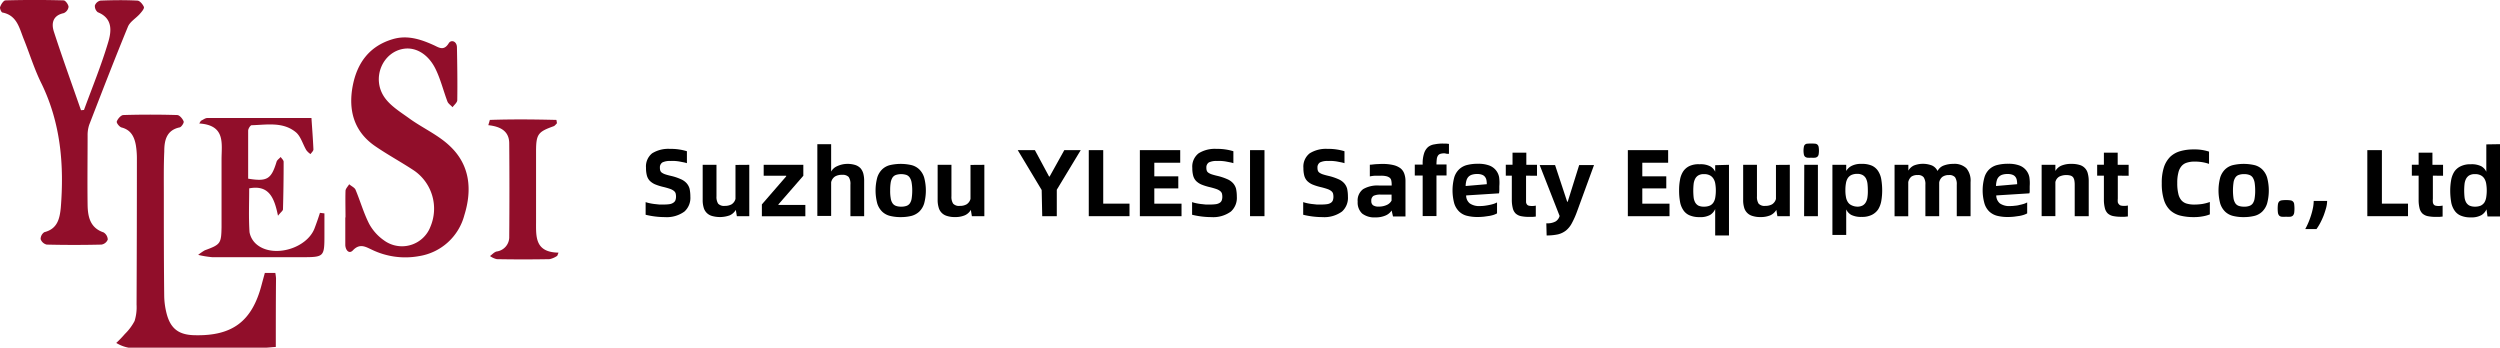 <svg xmlns="http://www.w3.org/2000/svg" viewBox="0 0 456.57 63.5"><defs><style>.cls-1{fill:#910e2a;}</style></defs><g id="图层_2" data-name="图层 2"><g id="图层_1-2" data-name="图层 1"><g id="图层_1-2-2" data-name="图层 1-2"><path class="cls-1" d="M63.1,39.7c0-1.61-.05-3.22,0-4.82,0-.42.43-.82.67-1.23.39.34,1,.61,1.16,1,.87,2.07,1.48,4.25,2.49,6.23a8.78,8.78,0,0,0,2.68,3,5.56,5.56,0,0,0,7.78-1.15,5.39,5.39,0,0,0,.72-1.31,8.45,8.45,0,0,0-2.95-10.25c-2.35-1.56-4.86-2.91-7.18-4.51C64.63,24,63.6,20.13,64.4,15.77c.78-4.19,3-7.34,7.33-8.62,2.63-.78,5.06,0,7.45,1.08.91.4,1.85,1.18,2.77-.33.42-.7,1.48-.41,1.5.74.06,3.22.11,6.44.06,9.65,0,.43-.56.86-.86,1.29-.31-.34-.76-.64-.92-1-.73-1.92-1.22-3.94-2.09-5.78C78.35,10,76.06,8.59,73.8,8.9c-3.9.54-6,5.34-3.6,8.85,1.11,1.62,3,2.75,4.62,3.93,2.44,1.75,5.29,3,7.42,5.07,3.6,3.44,4,7.91,2.57,12.52a10.19,10.19,0,0,1-8.25,7.5,14,14,0,0,1-8.65-1.17c-1.14-.52-2.19-1.22-3.46.12-.72.76-1.37-.08-1.39-1v-5Z"/><path class="cls-1" d="M50.37,63.36c-1.09.08-1.53.14-2,.14-8.29,0-16.58,0-24.87,0a6.68,6.68,0,0,1-2.27-.87A19.79,19.79,0,0,0,22.8,61a9.5,9.5,0,0,0,1.78-2.38,8.44,8.44,0,0,0,.36-3Q25,42.27,25,29a14.92,14.92,0,0,0-.19-2.49c-.28-1.52-.89-2.79-2.61-3.23-.39-.1-1-.87-.86-1.12.18-.48.76-1.14,1.19-1.15,3.27-.1,6.54-.1,9.83,0,.42,0,1,.68,1.18,1.17.1.23-.39,1-.71,1.08C30.37,23.77,30,25.7,30,27.66c-.12,2.63-.08,5.27-.08,7.9,0,6.17,0,12.34.07,18.51a13.78,13.78,0,0,0,.39,3c.7,2.92,2.22,4.1,5.19,4.15,6.9.16,10.48-2.55,12.22-9.25.18-.68.37-1.36.58-2.13h1.91a8.55,8.55,0,0,1,.13,1C50.37,55,50.37,59.07,50.37,63.36Z"/><path class="cls-1" d="M15.34,20.08C16.83,16,18.48,12,19.74,7.78c.61-2,.93-4.42-1.89-5.55A1.44,1.44,0,0,1,17.33,1a1.42,1.42,0,0,1,1-.89c2.25-.09,4.5-.12,6.75,0,.44,0,1,.68,1.2,1.16.1.32-.42.9-.75,1.28-.7.79-1.78,1.4-2.16,2.31-2.44,5.93-4.75,11.92-7.07,17.91a5.91,5.91,0,0,0-.3,2c0,4.24-.06,8.49,0,12.73.05,2.09.46,4.12,2.91,4.94a1.6,1.6,0,0,1,.77,1.31,1.49,1.49,0,0,1-1.15.92c-3.33.08-6.67.08-10,0a1.55,1.55,0,0,1-1.11-1A1.5,1.5,0,0,1,8.1,42.4c2.39-.6,2.8-2.46,3-4.44.63-7.79,0-15.38-3.46-22.57C6.27,12.67,5.4,9.75,4.28,7,3.5,5,3.05,2.81.47,2.29c-.23,0-.55-.78-.45-1C.19.77.66.08,1,.07q5.32-.15,10.62,0c.33,0,.88.76.9,1.19a1.48,1.48,0,0,1-.88,1.14c-2,.42-2.29,1.87-1.8,3.38,1.56,4.81,3.29,9.57,4.95,14.35Z"/><path class="cls-1" d="M36.19,46.55a9.42,9.42,0,0,1,1.22-.84c2.86-1.05,3-1.22,3.05-4.24V29.13c0-2.9.78-6.26-4.07-6.58l.3-.49c.4-.18.79-.51,1.19-.51h19c.13,2,.28,3.85.36,5.74,0,.28-.34.57-.53.85a3,3,0,0,1-.76-.71c-.64-1.07-1-2.47-1.86-3.23-2.36-2-5.33-1.41-8.13-1.33-.23,0-.64.63-.64,1,0,2.93,0,5.87,0,8.76,3.48.57,4.22.09,5.19-3.09.1-.33.5-.58.75-.87.19.29.54.59.54.88q0,4.35-.12,8.67c0,.26-.38.51-.91,1.18-.65-3.16-1.58-5.7-5.26-5,0,2.66-.12,5.34.06,8A3.8,3.8,0,0,0,47,44.74c3.06,2.38,9,.63,10.43-3,.38-1,.7-1.91,1-2.87l.82.1v3.78c0,4.22,0,4.22-4.31,4.22H38.75A18.46,18.46,0,0,1,36.19,46.55Z"/><path class="cls-1" d="M89.46,21.9c4.06-.14,8.11-.1,12.16,0l.1.61c-.21.19-.38.47-.63.55-2.78,1-3.17,1.42-3.19,4.42V40.39c0,2.76-.27,5.69,4.1,5.75l-.23.58a4.06,4.06,0,0,1-1.4.61q-4.82.09-9.63,0a3.38,3.38,0,0,1-1.25-.57c.4-.29.77-.73,1.21-.83A2.65,2.65,0,0,0,93,43.21q.07-8.48,0-17c0-2.31-1.66-3.11-3.82-3.35Z"/><path d="M121.42,39.65a14.86,14.86,0,0,1-3.51-.43V36.91a5.27,5.27,0,0,0,.68.19c.26.06.55.11.85.15l.93.1h.94a6.73,6.73,0,0,0,1-.07A1.61,1.61,0,0,0,123,37a.93.93,0,0,0,.36-.45,2,2,0,0,0,.1-.68,2.33,2.33,0,0,0-.08-.59,1,1,0,0,0-.33-.43,2.32,2.32,0,0,0-.66-.35c-.28-.1-.65-.21-1.12-.33a9.86,9.86,0,0,1-1.6-.49,3.17,3.17,0,0,1-1-.66,2.27,2.27,0,0,1-.54-1,5.28,5.28,0,0,1-.15-1.37A3.07,3.07,0,0,1,119.1,28a5.59,5.59,0,0,1,3.26-.81,10,10,0,0,1,1.81.13,9.5,9.5,0,0,1,1.28.3v2.18q-.28-.09-.57-.15l-.77-.15a8,8,0,0,0-.84-.1,5.47,5.47,0,0,0-.81,0,3.12,3.12,0,0,0-1.48.26,1.07,1.07,0,0,0-.46,1,1.41,1.41,0,0,0,.07.5.74.74,0,0,0,.28.37,2.31,2.31,0,0,0,.63.31c.27.09.63.19,1.07.29a9.34,9.34,0,0,1,1.76.59,3,3,0,0,1,1.08.76,2.54,2.54,0,0,1,.53,1,7.06,7.06,0,0,1,.14,1.45,3.35,3.35,0,0,1-1.08,2.7A5.47,5.47,0,0,1,121.42,39.65Z"/><path d="M136.84,30.1v9.38h-2.27l-.19-1.15a2.47,2.47,0,0,1-1.12,1,5.32,5.32,0,0,1-3.23.11,2.18,2.18,0,0,1-1.54-1.6,4.68,4.68,0,0,1-.16-1.34V30.1h2.52v5.75a2.32,2.32,0,0,0,.3,1.34,1.47,1.47,0,0,0,1.23.41,2.48,2.48,0,0,0,1.22-.28,1.66,1.66,0,0,0,.72-1v-6.2Z"/><path d="M139.14,37.33l4.44-5.12V32.1h-4.11v-2h7.24v2l-4.55,5.23v.1h4.92V39.5h-7.94Z"/><path d="M154.69,29.93a4.84,4.84,0,0,1,1.46.19,2.34,2.34,0,0,1,1,.6,2.52,2.52,0,0,1,.52,1,5.16,5.16,0,0,1,.15,1.36v6.41h-2.51V33.73a2.28,2.28,0,0,0-.31-1.4,1.5,1.5,0,0,0-1.21-.4,2.41,2.41,0,0,0-1.29.3,1.69,1.69,0,0,0-.71,1.06v6.15h-2.52V26.33h2.52v5a2.31,2.31,0,0,1,1.14-1A4.44,4.44,0,0,1,154.69,29.93Z"/><path d="M164.55,39.65a7.92,7.92,0,0,1-2-.22,3.17,3.17,0,0,1-1.44-.78,3.55,3.55,0,0,1-.9-1.5,9.21,9.21,0,0,1,0-4.72,3.55,3.55,0,0,1,.9-1.5,3.17,3.17,0,0,1,1.44-.78,8.85,8.85,0,0,1,3.9,0,3.19,3.19,0,0,1,1.43.78,3.55,3.55,0,0,1,.9,1.5,9.21,9.21,0,0,1,0,4.72,3.55,3.55,0,0,1-.9,1.5,3.4,3.4,0,0,1-1.43.78A8.09,8.09,0,0,1,164.55,39.65Zm0-1.91a2.82,2.82,0,0,0,1-.14,1.26,1.26,0,0,0,.62-.47,2.17,2.17,0,0,0,.33-.92,9.69,9.69,0,0,0,.1-1.42,8.41,8.41,0,0,0-.11-1.42,2.37,2.37,0,0,0-.34-.93,1.28,1.28,0,0,0-.61-.49,3.15,3.15,0,0,0-1.92,0,1.23,1.23,0,0,0-.63.49,2.52,2.52,0,0,0-.33.93,8.4,8.4,0,0,0-.09,1.42,7.54,7.54,0,0,0,.1,1.42,2.19,2.19,0,0,0,.34.92,1.26,1.26,0,0,0,.62.47A2.6,2.6,0,0,0,164.55,37.74Z"/><path d="M179.77,30.1v9.38h-2.28l-.19-1.15a2.36,2.36,0,0,1-1.12,1,4.42,4.42,0,0,1-1.76.31,4.54,4.54,0,0,1-1.47-.2,2.18,2.18,0,0,1-1.54-1.6,4.69,4.69,0,0,1-.17-1.34V30.1h2.52v5.75a2.26,2.26,0,0,0,.31,1.34,1.45,1.45,0,0,0,1.22.41,2.39,2.39,0,0,0,1.23-.28,1.66,1.66,0,0,0,.72-1v-6.2Z"/><path d="M190.24,34.7l-4.37-7.28H189l2.59,4.82h.1l2.68-4.82h3L193,34.65v4.83h-2.66Z"/><path d="M206.28,37.19v2.29h-7.44V27.42h2.64v9.77Z"/><path d="M215.78,37.19v2.29h-7.61V27.42h7.37v2.3h-4.73V32.2h4.38v2.21h-4.38v2.78Z"/><path d="M221.22,39.65a14.86,14.86,0,0,1-3.51-.43V36.91a5.27,5.27,0,0,0,.68.19c.26.06.55.11.85.15l.93.1h.94a6.73,6.73,0,0,0,1-.07,1.77,1.77,0,0,0,.66-.25.93.93,0,0,0,.36-.45,2,2,0,0,0,.1-.68,2.33,2.33,0,0,0-.08-.59,1,1,0,0,0-.33-.43,2.32,2.32,0,0,0-.66-.35c-.28-.1-.65-.21-1.12-.33a9.86,9.86,0,0,1-1.6-.49,3.17,3.17,0,0,1-1-.66,2.27,2.27,0,0,1-.54-1,5.28,5.28,0,0,1-.15-1.37A3.07,3.07,0,0,1,218.9,28a5.59,5.59,0,0,1,3.26-.81,10,10,0,0,1,1.81.13,9.5,9.5,0,0,1,1.28.3v2.18q-.28-.09-.57-.15l-.77-.15a8,8,0,0,0-.84-.1,5.48,5.48,0,0,0-.81,0,3.12,3.12,0,0,0-1.48.26,1.07,1.07,0,0,0-.46,1,1.41,1.41,0,0,0,.07.5.74.74,0,0,0,.28.37,2.31,2.31,0,0,0,.63.31c.27.09.63.19,1.07.29a10.11,10.11,0,0,1,1.76.59,3,3,0,0,1,1.08.76,2.54,2.54,0,0,1,.53,1,7.06,7.06,0,0,1,.14,1.45,3.35,3.35,0,0,1-1.08,2.7A5.47,5.47,0,0,1,221.22,39.65Z"/><path d="M228.29,27.42h2.64V39.48h-2.64Z"/><path d="M241.51,39.65a14.86,14.86,0,0,1-3.51-.43V36.91a5.27,5.27,0,0,0,.68.19c.26.06.55.11.85.15l.93.1h.94a6.73,6.73,0,0,0,1-.07,1.61,1.61,0,0,0,.66-.25.93.93,0,0,0,.36-.45,2,2,0,0,0,.1-.68,2.33,2.33,0,0,0-.08-.59,1,1,0,0,0-.33-.43,2.32,2.32,0,0,0-.66-.35c-.28-.1-.65-.21-1.12-.33a9.86,9.86,0,0,1-1.6-.49,3.17,3.17,0,0,1-1-.66,2.27,2.27,0,0,1-.54-1,5.28,5.28,0,0,1-.15-1.37A3.07,3.07,0,0,1,239.19,28a5.59,5.59,0,0,1,3.26-.81,10,10,0,0,1,1.81.13,9.5,9.5,0,0,1,1.28.3v2.18q-.28-.09-.57-.15l-.77-.15a8,8,0,0,0-.84-.1,5.48,5.48,0,0,0-.81,0,3.12,3.12,0,0,0-1.48.26,1.07,1.07,0,0,0-.46,1,1.41,1.41,0,0,0,.07.5.74.74,0,0,0,.28.37,2.31,2.31,0,0,0,.63.31c.27.09.63.19,1.07.29a10.11,10.11,0,0,1,1.76.59,3,3,0,0,1,1.08.76,2.54,2.54,0,0,1,.53,1,7.06,7.06,0,0,1,.14,1.45,3.35,3.35,0,0,1-1.08,2.7A5.47,5.47,0,0,1,241.51,39.65Z"/><path d="M252.44,29.94a8.44,8.44,0,0,1,2,.2,3.58,3.58,0,0,1,1.31.58,2.17,2.17,0,0,1,.71,1,3.88,3.88,0,0,1,.22,1.31v6.5H254.4l-.25-1.09a2.46,2.46,0,0,1-1.05.89,4.43,4.43,0,0,1-1.93.37,3.61,3.61,0,0,1-2.4-.7,2.73,2.73,0,0,1-.82-2.16,2.56,2.56,0,0,1,1-2.3,5.17,5.17,0,0,1,2.88-.66h2.33v-.24a3.36,3.36,0,0,0-.08-.71.84.84,0,0,0-.3-.48,1.68,1.68,0,0,0-.61-.27,4.23,4.23,0,0,0-1-.09h-1a5.83,5.83,0,0,0-1,.13V30.08c.36,0,.75-.08,1.17-.1S252.1,29.94,252.44,29.94Zm-.63,7.79a3.42,3.42,0,0,0,1.48-.31,1.81,1.81,0,0,0,.85-.79V35.54h-1.95a2.92,2.92,0,0,0-1.34.22,1,1,0,0,0-.41.94.91.91,0,0,0,.32.79A1.76,1.76,0,0,0,251.81,37.73Z"/><path d="M263.85,28a2.5,2.5,0,0,0-.77.09.8.8,0,0,0-.46.32,1.4,1.4,0,0,0-.22.63,8.26,8.26,0,0,0-.06,1h1.84v2h-1.84v7.42h-2.52V32.06h-1.44v-2h1.44V30a5.89,5.89,0,0,1,.26-2,2.55,2.55,0,0,1,.74-1.16,2.41,2.41,0,0,1,1.18-.48,7.24,7.24,0,0,1,1.54-.14h.55l.53.06v1.81l-.37,0Z"/><path d="M273.82,34v.76a3.43,3.43,0,0,1-.06.55l-6,.38a1.85,1.85,0,0,0,.68,1.47,3,3,0,0,0,1.85.47,6.65,6.65,0,0,0,.89-.06q.45-.06.87-.15a6.69,6.69,0,0,0,.77-.2,4.23,4.23,0,0,0,.58-.25v2a4,4,0,0,1-.56.25,5.93,5.93,0,0,1-.83.21l-1,.14a11.46,11.46,0,0,1-1.17.06,7.83,7.83,0,0,1-1.93-.22,3.14,3.14,0,0,1-1.43-.78,3.55,3.55,0,0,1-.9-1.5,9.21,9.21,0,0,1,0-4.72,3.42,3.42,0,0,1,.91-1.5,3.26,3.26,0,0,1,1.45-.78,7.92,7.92,0,0,1,2-.22,5.65,5.65,0,0,1,2,.3,2.81,2.81,0,0,1,1.84,2.15A7.49,7.49,0,0,1,273.82,34Zm-2.29-.36a4.37,4.37,0,0,0-.06-.72,1.36,1.36,0,0,0-.25-.59,1.14,1.14,0,0,0-.52-.4,2.25,2.25,0,0,0-.89-.15,3.06,3.06,0,0,0-1,.13,1.52,1.52,0,0,0-.64.39,1.68,1.68,0,0,0-.36.67,3.72,3.72,0,0,0-.14,1Z"/><path d="M278.7,32.08v4.19c0,.22,0,.45,0,.67a.88.88,0,0,0,.17.41.61.61,0,0,0,.33.21,2.48,2.48,0,0,0,.54.06,3,3,0,0,0,.74-.07v2l-.58.06h-.63a7.24,7.24,0,0,1-1.47-.13,2.09,2.09,0,0,1-1-.49,2,2,0,0,1-.53-1,6.09,6.09,0,0,1-.17-1.53V32.08H275v-2h1.23v-2.2h2.52V30.1h1.95v2Z"/><path d="M282.4,40.78a3.14,3.14,0,0,0,1.7-.34,1.72,1.72,0,0,0,.73-1l-3.64-9.29H284l2.21,6.69h.1l2.09-6.69h2.71L288,38.66a15.64,15.64,0,0,1-.93,2.09A4.34,4.34,0,0,1,286,42.09a3.86,3.86,0,0,1-1.47.71,9.62,9.62,0,0,1-2.07.2Z"/><path d="M304.9,37.19v2.29h-7.61V27.42h7.36v2.3h-4.72V32.2h4.38v2.21h-4.38v2.78Z"/><path d="M315.76,30.1V43h-2.52V38.18a2.39,2.39,0,0,1-.92,1.07,3.66,3.66,0,0,1-1.92.4,4.44,4.44,0,0,1-1.87-.34,2.54,2.54,0,0,1-1.15-1,3.88,3.88,0,0,1-.57-1.54,11.17,11.17,0,0,1-.16-2,9.91,9.91,0,0,1,.16-1.89,4.09,4.09,0,0,1,.57-1.55,2.85,2.85,0,0,1,1.15-1A3.88,3.88,0,0,1,310.4,30a3.76,3.76,0,0,1,1.92.37,2.08,2.08,0,0,1,.92,1v-1.2Zm-4.56,7.64a2.59,2.59,0,0,0,1.06-.19,1.52,1.52,0,0,0,.66-.57,2.37,2.37,0,0,0,.34-.93,7.64,7.64,0,0,0,.1-1.26,7.21,7.21,0,0,0-.1-1.23,2.37,2.37,0,0,0-.34-.93,1.68,1.68,0,0,0-.66-.61,2.18,2.18,0,0,0-1.06-.22,1.91,1.91,0,0,0-1.05.24,1.57,1.57,0,0,0-.59.66,2.74,2.74,0,0,0-.26.94,10.93,10.93,0,0,0-.06,1.15A11.85,11.85,0,0,0,309.3,36a2.55,2.55,0,0,0,.27.94,1.53,1.53,0,0,0,.6.61A2.27,2.27,0,0,0,311.2,37.74Z"/><path d="M326.87,30.1v9.38H324.6l-.19-1.15a2.47,2.47,0,0,1-1.12,1,4.47,4.47,0,0,1-1.77.31,4.54,4.54,0,0,1-1.47-.2,2.18,2.18,0,0,1-1.54-1.6,4.68,4.68,0,0,1-.16-1.34V30.1h2.52v5.75a2.32,2.32,0,0,0,.3,1.34,1.47,1.47,0,0,0,1.23.41,2.48,2.48,0,0,0,1.22-.28,1.66,1.66,0,0,0,.72-1v-6.2Z"/><path d="M330.78,28.8a4,4,0,0,1-.69,0,.9.9,0,0,1-.44-.18.78.78,0,0,1-.21-.4,3.72,3.72,0,0,1,0-1.41.65.65,0,0,1,.65-.57,8.07,8.07,0,0,1,1.39,0,.74.74,0,0,1,.43.17.79.79,0,0,1,.22.4,4.17,4.17,0,0,1,0,1.41.79.79,0,0,1-.22.4.83.83,0,0,1-.43.18A4.09,4.09,0,0,1,330.78,28.8Zm-1.27,1.3H332v9.38h-2.52Z"/><path d="M340,29.93a4.43,4.43,0,0,1,1.87.33,2.69,2.69,0,0,1,1.14,1,3.94,3.94,0,0,1,.57,1.53,12.17,12.17,0,0,1,.16,2,11,11,0,0,1-.16,1.89,4.33,4.33,0,0,1-.57,1.55,3,3,0,0,1-1.14,1,3.9,3.9,0,0,1-1.87.38,4,4,0,0,1-1.92-.37,2.2,2.2,0,0,1-.91-1v4.67h-2.52V30.1h2.52v1.13a2.35,2.35,0,0,1,.94-.91A3.74,3.74,0,0,1,340,29.93Zm-.8,7.81a2,2,0,0,0,1-.23,1.58,1.58,0,0,0,.59-.64,2.55,2.55,0,0,0,.27-.93,7.39,7.39,0,0,0,.06-1.15,11.71,11.71,0,0,0-.06-1.19,2.87,2.87,0,0,0-.28-1,1.6,1.6,0,0,0-.59-.62,2,2,0,0,0-1-.23,2.56,2.56,0,0,0-1.06.2,1.64,1.64,0,0,0-.67.58,2.48,2.48,0,0,0-.34.94,6.73,6.73,0,0,0-.1,1.27,6.22,6.22,0,0,0,.1,1.22,2.43,2.43,0,0,0,.34.93,1.54,1.54,0,0,0,.67.59,2.48,2.48,0,0,0,1.11.26Z"/><path d="M356.75,29.93a3.15,3.15,0,0,1,2.36.79,3.52,3.52,0,0,1,.77,2.54v6.22h-2.52V33.73a2.3,2.3,0,0,0-.31-1.36,1.35,1.35,0,0,0-1.11-.4,2,2,0,0,0-1.19.32,1.63,1.63,0,0,0-.6,1.06v6.13h-2.52V33.73a2.24,2.24,0,0,0-.32-1.36,1.27,1.27,0,0,0-1.07-.4,1.93,1.93,0,0,0-1.17.29,1.78,1.78,0,0,0-.57,1V39.5H346V30.1h2.52v1.06a2.31,2.31,0,0,1,1-.93,4.56,4.56,0,0,1,3.33,0,2.07,2.07,0,0,1,1,1,2.09,2.09,0,0,1,1.13-1A4.88,4.88,0,0,1,356.75,29.93Z"/><path d="M370.68,34v.76a1.41,1.41,0,0,1-.06.55l-6.05.38a1.93,1.93,0,0,0,.68,1.47,3,3,0,0,0,1.86.47,6.51,6.51,0,0,0,.88-.06,4.06,4.06,0,0,0,.87-.15,7.44,7.44,0,0,0,.78-.2,4.23,4.23,0,0,0,.58-.25v2a3.64,3.64,0,0,1-.57.25,5.8,5.8,0,0,1-.82.21l-1,.14a11.46,11.46,0,0,1-1.17.06,7.83,7.83,0,0,1-1.93-.22,3.34,3.34,0,0,1-1.43-.78,3.43,3.43,0,0,1-.89-1.5,8.8,8.8,0,0,1,0-4.72,3.31,3.31,0,0,1,.9-1.5,3.24,3.24,0,0,1,1.46-.78,7.92,7.92,0,0,1,2-.22,5.65,5.65,0,0,1,2,.3,2.85,2.85,0,0,1,1.85,2.15A7.49,7.49,0,0,1,370.68,34Zm-2.29-.36a4.37,4.37,0,0,0-.06-.72,1.39,1.39,0,0,0-.24-.59,1.14,1.14,0,0,0-.52-.4,2.3,2.3,0,0,0-.9-.15,3.06,3.06,0,0,0-1,.13,1.52,1.52,0,0,0-.63.39,1.48,1.48,0,0,0-.37.67,3.72,3.72,0,0,0-.14,1Z"/><path d="M378.31,29.93a4.87,4.87,0,0,1,1.47.19,2.11,2.11,0,0,1,1.52,1.6,5.17,5.17,0,0,1,.16,1.36v6.41H378.9V33.73a4.43,4.43,0,0,0-.07-.81,1.5,1.5,0,0,0-.23-.55,1,1,0,0,0-.46-.3,3,3,0,0,0-2.05.18,1.54,1.54,0,0,0-.72,1v6.22h-2.51V30.1h2.51v1.13a2.3,2.3,0,0,1,1.15-1A4.56,4.56,0,0,1,378.31,29.93Z"/><path d="M386.77,32.08v4.19a3.75,3.75,0,0,0,0,.67.86.86,0,0,0,.23.39.61.61,0,0,0,.33.21,2.48,2.48,0,0,0,.54.06,3,3,0,0,0,.74-.07v2l-.59.06h-.62a7.24,7.24,0,0,1-1.47-.13,2.09,2.09,0,0,1-1-.49,2,2,0,0,1-.53-1,6.09,6.09,0,0,1-.17-1.53V32.08H383v-2h1.23v-2.2h2.52V30.1h2v2Z"/><path d="M400.63,39.65a10.06,10.06,0,0,1-2.39-.26,4.29,4.29,0,0,1-1.85-.94,4.39,4.39,0,0,1-1.18-1.9,9.87,9.87,0,0,1-.41-3.1,9.1,9.1,0,0,1,.4-2.93,4.83,4.83,0,0,1,1.18-1.92,4.44,4.44,0,0,1,1.83-1,8.48,8.48,0,0,1,2.41-.31,8.39,8.39,0,0,1,2.81.4v2.24a7.53,7.53,0,0,0-1.22-.31,8.49,8.49,0,0,0-1.42-.11,4.5,4.5,0,0,0-1.41.2,2,2,0,0,0-1,.66,2.86,2.86,0,0,0-.56,1.21,7.18,7.18,0,0,0-.19,1.85,7.94,7.94,0,0,0,.19,1.94,2.71,2.71,0,0,0,.56,1.2,2,2,0,0,0,1,.62,4.93,4.93,0,0,0,1.38.17,10,10,0,0,0,1.44-.11,8.24,8.24,0,0,0,1.38-.36v2.26a6,6,0,0,1-1.3.36A8.36,8.36,0,0,1,400.63,39.65Z"/><path d="M409.81,39.65a7.92,7.92,0,0,1-2-.22,3.17,3.17,0,0,1-1.44-.78,3.55,3.55,0,0,1-.9-1.5,9.21,9.21,0,0,1,0-4.72,3.55,3.55,0,0,1,.9-1.5,3.17,3.17,0,0,1,1.44-.78,8.85,8.85,0,0,1,3.9,0,3.14,3.14,0,0,1,1.43.78,3.55,3.55,0,0,1,.9,1.5,9.21,9.21,0,0,1,0,4.72,3.55,3.55,0,0,1-.9,1.5,3.14,3.14,0,0,1-1.43.78A8.09,8.09,0,0,1,409.81,39.65Zm0-1.91a2.61,2.61,0,0,0,1-.14,1.26,1.26,0,0,0,.62-.47,2.17,2.17,0,0,0,.33-.92,8.48,8.48,0,0,0,.1-1.42,9.59,9.59,0,0,0-.1-1.42,2.54,2.54,0,0,0-.34-.93,1.24,1.24,0,0,0-.62-.49,2.59,2.59,0,0,0-.95-.15,2.82,2.82,0,0,0-1,.15,1.2,1.2,0,0,0-.62.49,2.21,2.21,0,0,0-.33.93,10.39,10.39,0,0,0,0,2.84,2.39,2.39,0,0,0,.34.92,1.26,1.26,0,0,0,.62.47A2.77,2.77,0,0,0,409.81,37.74Z"/><path d="M417.5,39.58a5.47,5.47,0,0,1-.81,0,.8.8,0,0,1-.46-.22,1.05,1.05,0,0,1-.21-.47,6.2,6.2,0,0,1,0-1.61,1,1,0,0,1,.21-.47.83.83,0,0,1,.46-.22,5.51,5.51,0,0,1,.81-.05,5.24,5.24,0,0,1,.79.05.75.75,0,0,1,.69.69,6.2,6.2,0,0,1,0,1.61,1.07,1.07,0,0,1-.22.47.85.85,0,0,1-.47.22A5.21,5.21,0,0,1,417.5,39.58Z"/><path d="M421,41.84a12.81,12.81,0,0,0,.57-1.18c.19-.44.35-.89.5-1.36a13.15,13.15,0,0,0,.35-1.37,7.34,7.34,0,0,0,.13-1.23H425a5.31,5.31,0,0,1-.18,1.25c-.13.46-.28.94-.46,1.42a14.1,14.1,0,0,1-.63,1.37,9.57,9.57,0,0,1-.68,1.1Z"/><path d="M439.77,37.19v2.29h-7.43V27.42H435v9.77Z"/><path d="M444.31,32.08v4.19a3.75,3.75,0,0,0,0,.67.86.86,0,0,0,.16.41.61.61,0,0,0,.33.21,2.48,2.48,0,0,0,.54.06,3.81,3.81,0,0,0,.75-.07v2l-.59.06h-.63a7.24,7.24,0,0,1-1.47-.13,2.09,2.09,0,0,1-1-.49,2,2,0,0,1-.53-1,6.08,6.08,0,0,1-.16-1.53V32.08h-1.24v-2h1.24v-2.2h2.52V30.1h1.94v2Z"/><path d="M456.57,26.33v13.2h-2.28l-.19-1.3a2.33,2.33,0,0,1-.93,1.06,3.7,3.7,0,0,1-1.93.41,4.45,4.45,0,0,1-1.88-.34,2.54,2.54,0,0,1-1.15-1,3.88,3.88,0,0,1-.57-1.54,12.17,12.17,0,0,1-.16-2,10.88,10.88,0,0,1,.16-1.89,4.26,4.26,0,0,1,.57-1.55,2.85,2.85,0,0,1,1.15-1,3.94,3.94,0,0,1,1.88-.38,3.86,3.86,0,0,1,1.92.37,2.2,2.2,0,0,1,.91,1v-5ZM452,37.74a2.59,2.59,0,0,0,1.06-.19,1.73,1.73,0,0,0,.66-.57,2.59,2.59,0,0,0,.33-.93,7.64,7.64,0,0,0,.1-1.26,7.21,7.21,0,0,0-.1-1.23,2.52,2.52,0,0,0-.33-.93,1.68,1.68,0,0,0-.66-.61A2.18,2.18,0,0,0,452,31.8a2,2,0,0,0-1.06.24,1.64,1.64,0,0,0-.59.66,2.74,2.74,0,0,0-.26.94,10.93,10.93,0,0,0-.06,1.15,11.85,11.85,0,0,0,.06,1.19,2.55,2.55,0,0,0,.27.94,1.53,1.53,0,0,0,.6.61A2.31,2.31,0,0,0,452,37.74Z"/></g></g></g></svg>